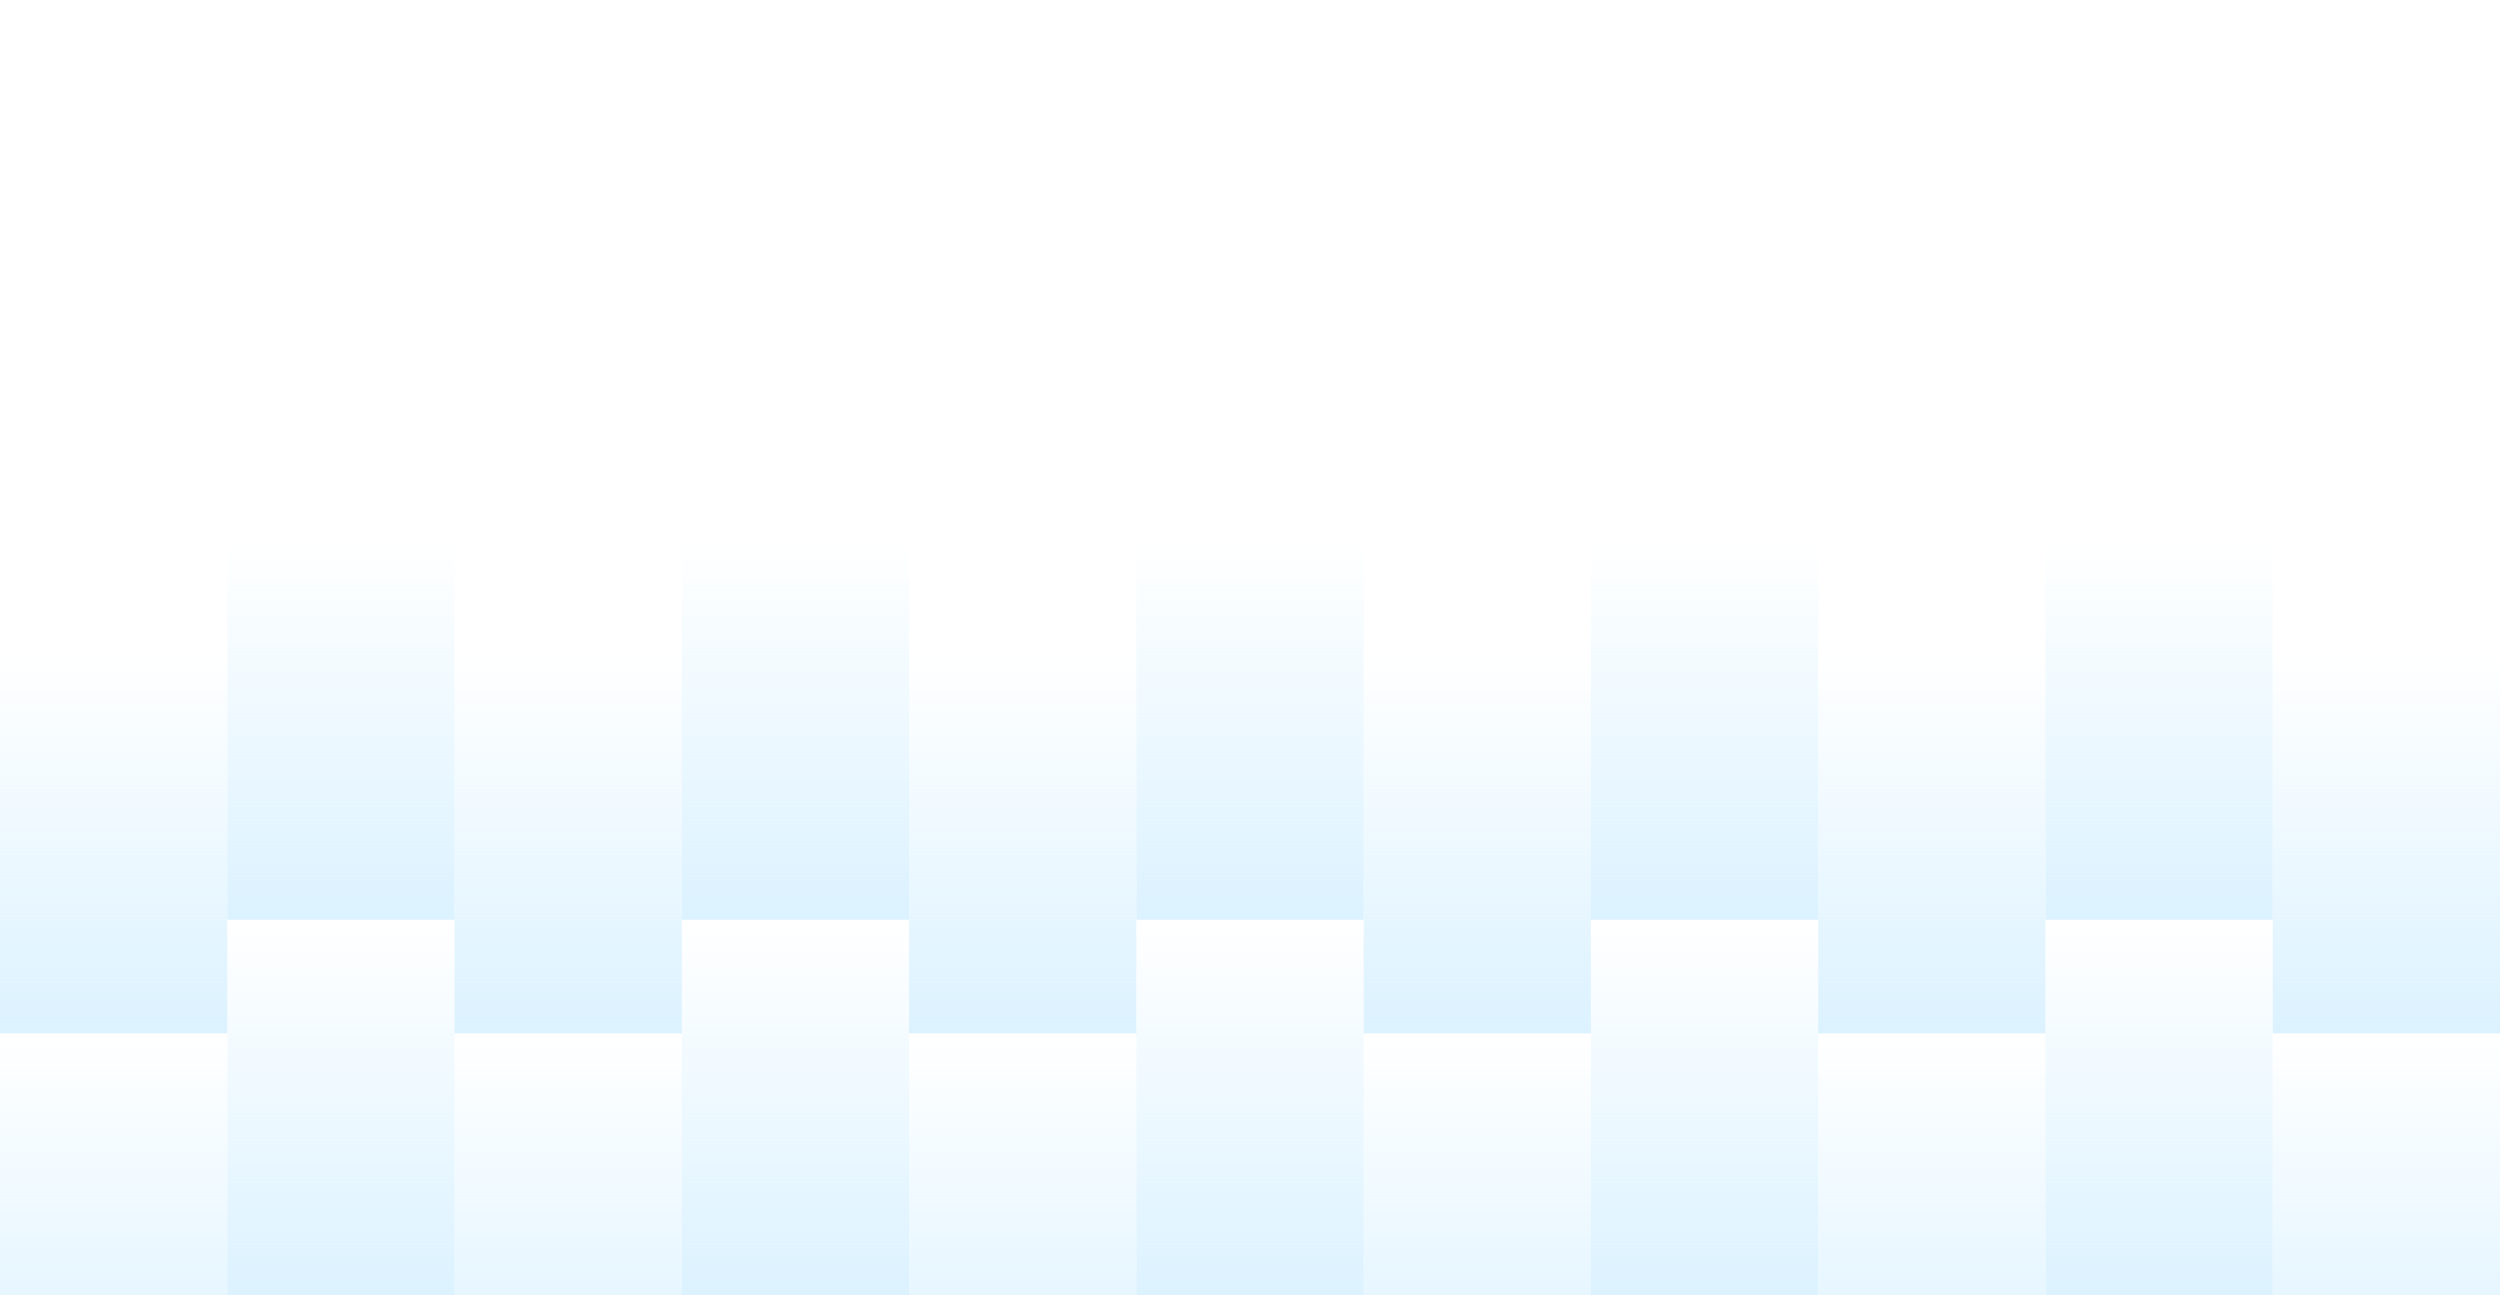 <svg width="907" height="470" viewBox="0 0 907 470" fill="none" xmlns="http://www.w3.org/2000/svg">
<g clip-path="url(#clip0_857_39685)">
<g opacity="0.5">
<rect y="512.619" width="137.691" height="82.455" transform="rotate(-90 0 512.619)" fill="url(#paint0_linear_857_39685)"/>
<rect x="82.455" y="471.381" width="137.691" height="82.455" transform="rotate(-90 82.455 471.381)" fill="url(#paint1_linear_857_39685)"/>
<rect x="164.909" y="512.619" width="137.691" height="82.455" transform="rotate(-90 164.909 512.619)" fill="url(#paint2_linear_857_39685)"/>
<rect x="247.364" y="471.381" width="137.691" height="82.455" transform="rotate(-90 247.364 471.381)" fill="url(#paint3_linear_857_39685)"/>
<rect x="329.818" y="512.619" width="137.691" height="82.455" transform="rotate(-90 329.818 512.619)" fill="url(#paint4_linear_857_39685)"/>
<rect x="412.273" y="471.381" width="137.691" height="82.455" transform="rotate(-90 412.273 471.381)" fill="url(#paint5_linear_857_39685)"/>
<rect x="494.727" y="512.619" width="137.691" height="82.455" transform="rotate(-90 494.727 512.619)" fill="url(#paint6_linear_857_39685)"/>
<rect x="577.182" y="471.381" width="137.691" height="82.455" transform="rotate(-90 577.182 471.381)" fill="url(#paint7_linear_857_39685)"/>
<rect x="659.636" y="512.619" width="137.691" height="82.455" transform="rotate(-90 659.636 512.619)" fill="url(#paint8_linear_857_39685)"/>
<rect x="742.091" y="471.381" width="137.691" height="82.455" transform="rotate(-90 742.091 471.381)" fill="url(#paint9_linear_857_39685)"/>
<rect x="824.545" y="512.619" width="137.691" height="82.455" transform="rotate(-90 824.545 512.619)" fill="url(#paint10_linear_857_39685)"/>
<rect y="374.928" width="137.691" height="82.455" transform="rotate(-90 0 374.928)" fill="url(#paint11_linear_857_39685)"/>
<rect x="82.455" y="333.69" width="137.691" height="82.455" transform="rotate(-90 82.455 333.69)" fill="url(#paint12_linear_857_39685)"/>
<rect x="164.909" y="374.928" width="137.691" height="82.455" transform="rotate(-90 164.909 374.928)" fill="url(#paint13_linear_857_39685)"/>
<rect x="247.364" y="333.69" width="137.691" height="82.455" transform="rotate(-90 247.364 333.69)" fill="url(#paint14_linear_857_39685)"/>
<rect x="329.818" y="374.928" width="137.691" height="82.455" transform="rotate(-90 329.818 374.928)" fill="url(#paint15_linear_857_39685)"/>
<rect x="412.273" y="333.69" width="137.691" height="82.455" transform="rotate(-90 412.273 333.69)" fill="url(#paint16_linear_857_39685)"/>
<rect x="494.727" y="374.928" width="137.691" height="82.455" transform="rotate(-90 494.727 374.928)" fill="url(#paint17_linear_857_39685)"/>
<rect x="577.182" y="333.69" width="137.691" height="82.455" transform="rotate(-90 577.182 333.69)" fill="url(#paint18_linear_857_39685)"/>
<rect x="659.636" y="374.928" width="137.691" height="82.455" transform="rotate(-90 659.636 374.928)" fill="url(#paint19_linear_857_39685)"/>
<rect x="742.091" y="333.69" width="137.691" height="82.455" transform="rotate(-90 742.091 333.69)" fill="url(#paint20_linear_857_39685)"/>
<rect x="824.545" y="374.928" width="137.691" height="82.455" transform="rotate(-90 824.545 374.928)" fill="url(#paint21_linear_857_39685)"/>
</g>
</g>
<defs>
<linearGradient id="paint0_linear_857_39685" x1="0" y1="553.846" x2="137.691" y2="553.846" gradientUnits="userSpaceOnUse">
<stop stop-color="#B8E5FF"/>
<stop offset="1" stop-color="#B8E5FF" stop-opacity="0"/>
</linearGradient>
<linearGradient id="paint1_linear_857_39685" x1="82.455" y1="512.608" x2="220.145" y2="512.608" gradientUnits="userSpaceOnUse">
<stop stop-color="#B8E5FF"/>
<stop offset="1" stop-color="#B8E5FF" stop-opacity="0"/>
</linearGradient>
<linearGradient id="paint2_linear_857_39685" x1="164.909" y1="553.846" x2="302.6" y2="553.846" gradientUnits="userSpaceOnUse">
<stop stop-color="#B8E5FF"/>
<stop offset="1" stop-color="#B8E5FF" stop-opacity="0"/>
</linearGradient>
<linearGradient id="paint3_linear_857_39685" x1="247.364" y1="512.608" x2="385.054" y2="512.608" gradientUnits="userSpaceOnUse">
<stop stop-color="#B8E5FF"/>
<stop offset="1" stop-color="#B8E5FF" stop-opacity="0"/>
</linearGradient>
<linearGradient id="paint4_linear_857_39685" x1="329.818" y1="553.846" x2="467.509" y2="553.846" gradientUnits="userSpaceOnUse">
<stop stop-color="#B8E5FF"/>
<stop offset="1" stop-color="#B8E5FF" stop-opacity="0"/>
</linearGradient>
<linearGradient id="paint5_linear_857_39685" x1="412.273" y1="512.608" x2="549.963" y2="512.608" gradientUnits="userSpaceOnUse">
<stop stop-color="#B8E5FF"/>
<stop offset="1" stop-color="#B8E5FF" stop-opacity="0"/>
</linearGradient>
<linearGradient id="paint6_linear_857_39685" x1="494.727" y1="553.846" x2="632.418" y2="553.846" gradientUnits="userSpaceOnUse">
<stop stop-color="#B8E5FF"/>
<stop offset="1" stop-color="#B8E5FF" stop-opacity="0"/>
</linearGradient>
<linearGradient id="paint7_linear_857_39685" x1="577.182" y1="512.608" x2="714.873" y2="512.608" gradientUnits="userSpaceOnUse">
<stop stop-color="#B8E5FF"/>
<stop offset="1" stop-color="#B8E5FF" stop-opacity="0"/>
</linearGradient>
<linearGradient id="paint8_linear_857_39685" x1="659.636" y1="553.846" x2="797.327" y2="553.846" gradientUnits="userSpaceOnUse">
<stop stop-color="#B8E5FF"/>
<stop offset="1" stop-color="#B8E5FF" stop-opacity="0"/>
</linearGradient>
<linearGradient id="paint9_linear_857_39685" x1="742.091" y1="512.608" x2="879.781" y2="512.608" gradientUnits="userSpaceOnUse">
<stop stop-color="#B8E5FF"/>
<stop offset="1" stop-color="#B8E5FF" stop-opacity="0"/>
</linearGradient>
<linearGradient id="paint10_linear_857_39685" x1="824.545" y1="553.846" x2="962.236" y2="553.846" gradientUnits="userSpaceOnUse">
<stop stop-color="#B8E5FF"/>
<stop offset="1" stop-color="#B8E5FF" stop-opacity="0"/>
</linearGradient>
<linearGradient id="paint11_linear_857_39685" x1="0" y1="416.155" x2="137.691" y2="416.155" gradientUnits="userSpaceOnUse">
<stop stop-color="#B8E5FF"/>
<stop offset="1" stop-color="#B8E5FF" stop-opacity="0"/>
</linearGradient>
<linearGradient id="paint12_linear_857_39685" x1="82.455" y1="374.918" x2="220.145" y2="374.918" gradientUnits="userSpaceOnUse">
<stop stop-color="#B8E5FF"/>
<stop offset="1" stop-color="#B8E5FF" stop-opacity="0"/>
</linearGradient>
<linearGradient id="paint13_linear_857_39685" x1="164.909" y1="416.155" x2="302.6" y2="416.155" gradientUnits="userSpaceOnUse">
<stop stop-color="#B8E5FF"/>
<stop offset="1" stop-color="#B8E5FF" stop-opacity="0"/>
</linearGradient>
<linearGradient id="paint14_linear_857_39685" x1="247.364" y1="374.918" x2="385.054" y2="374.918" gradientUnits="userSpaceOnUse">
<stop stop-color="#B8E5FF"/>
<stop offset="1" stop-color="#B8E5FF" stop-opacity="0"/>
</linearGradient>
<linearGradient id="paint15_linear_857_39685" x1="329.818" y1="416.155" x2="467.509" y2="416.155" gradientUnits="userSpaceOnUse">
<stop stop-color="#B8E5FF"/>
<stop offset="1" stop-color="#B8E5FF" stop-opacity="0"/>
</linearGradient>
<linearGradient id="paint16_linear_857_39685" x1="412.273" y1="374.918" x2="549.963" y2="374.918" gradientUnits="userSpaceOnUse">
<stop stop-color="#B8E5FF"/>
<stop offset="1" stop-color="#B8E5FF" stop-opacity="0"/>
</linearGradient>
<linearGradient id="paint17_linear_857_39685" x1="494.727" y1="416.155" x2="632.418" y2="416.155" gradientUnits="userSpaceOnUse">
<stop stop-color="#B8E5FF"/>
<stop offset="1" stop-color="#B8E5FF" stop-opacity="0"/>
</linearGradient>
<linearGradient id="paint18_linear_857_39685" x1="577.182" y1="374.918" x2="714.873" y2="374.918" gradientUnits="userSpaceOnUse">
<stop stop-color="#B8E5FF"/>
<stop offset="1" stop-color="#B8E5FF" stop-opacity="0"/>
</linearGradient>
<linearGradient id="paint19_linear_857_39685" x1="659.636" y1="416.155" x2="797.327" y2="416.155" gradientUnits="userSpaceOnUse">
<stop stop-color="#B8E5FF"/>
<stop offset="1" stop-color="#B8E5FF" stop-opacity="0"/>
</linearGradient>
<linearGradient id="paint20_linear_857_39685" x1="742.091" y1="374.918" x2="879.781" y2="374.918" gradientUnits="userSpaceOnUse">
<stop stop-color="#B8E5FF"/>
<stop offset="1" stop-color="#B8E5FF" stop-opacity="0"/>
</linearGradient>
<linearGradient id="paint21_linear_857_39685" x1="824.545" y1="416.155" x2="962.236" y2="416.155" gradientUnits="userSpaceOnUse">
<stop stop-color="#B8E5FF"/>
<stop offset="1" stop-color="#B8E5FF" stop-opacity="0"/>
</linearGradient>
<clipPath id="clip0_857_39685">
<rect width="907" height="471" fill="white"/>
</clipPath>
</defs>
</svg>
